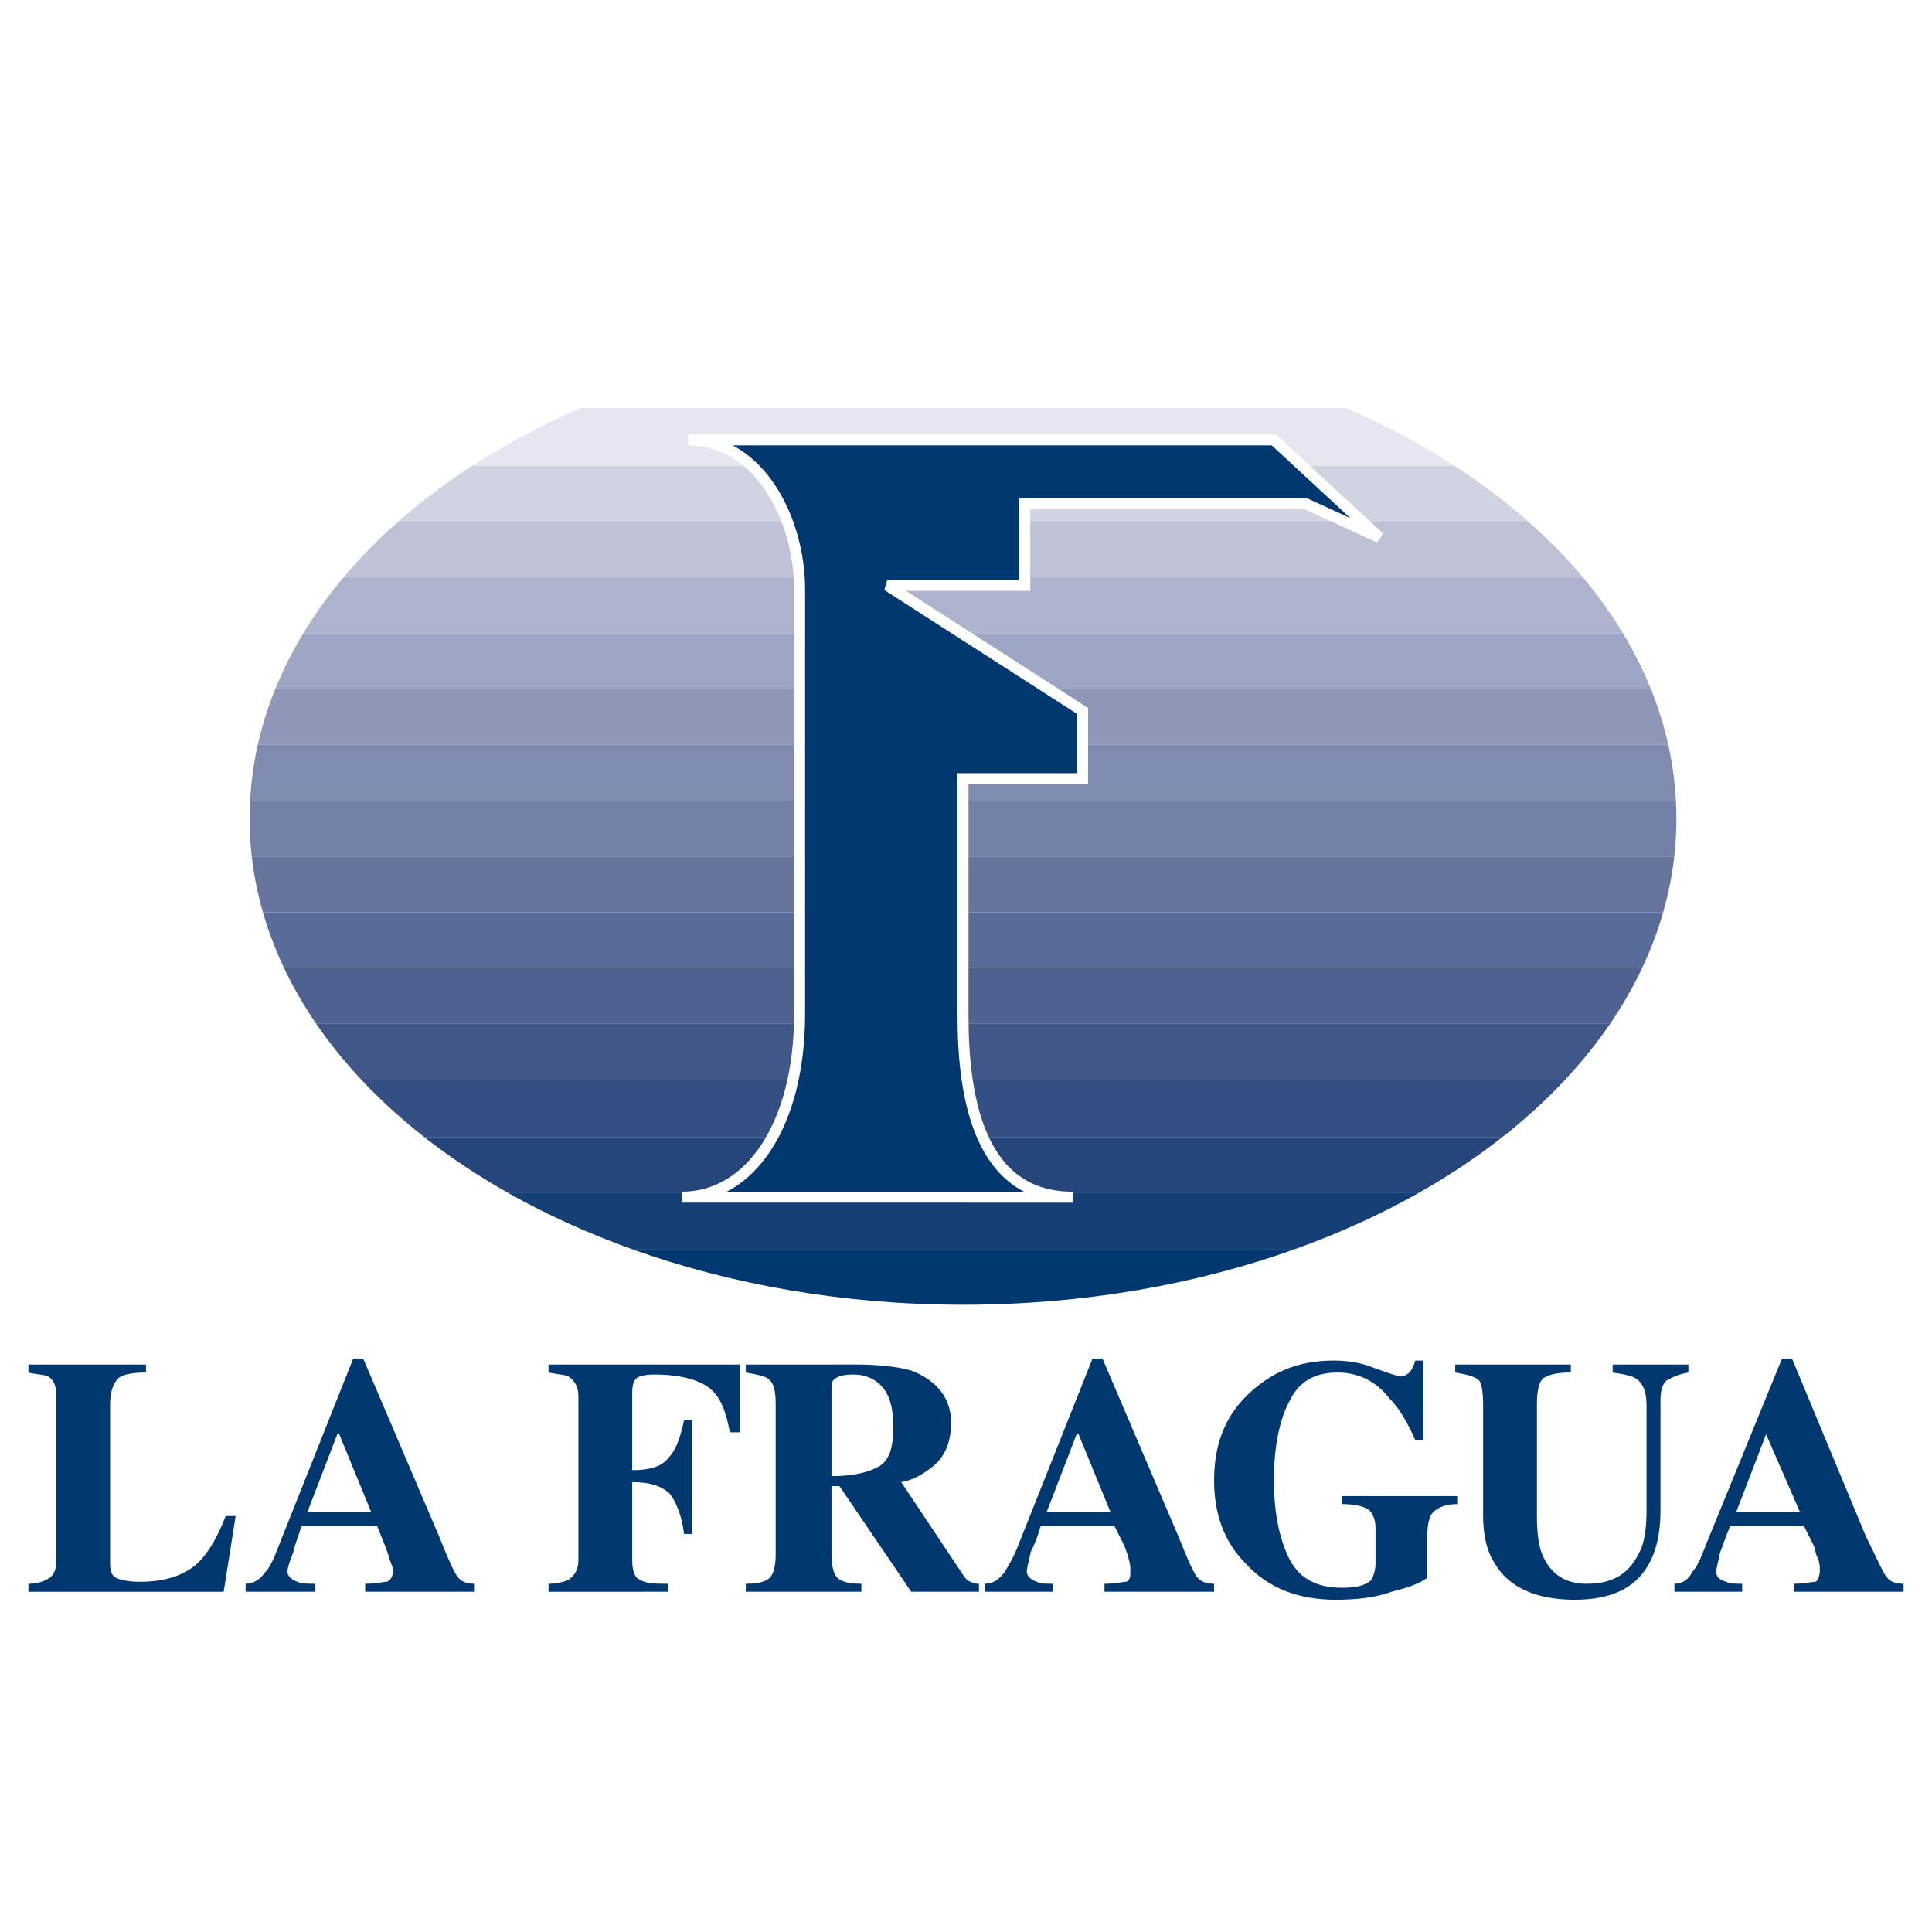 <?xml version="1.0" encoding="utf-8"?>
<!-- Generator: Adobe Illustrator 13.0.0, SVG Export Plug-In . SVG Version: 6.00 Build 14948)  -->
<!DOCTYPE svg PUBLIC "-//W3C//DTD SVG 1.0//EN" "http://www.w3.org/TR/2001/REC-SVG-20010904/DTD/svg10.dtd">
<svg version="1.0" id="Layer_1" xmlns="http://www.w3.org/2000/svg" xmlns:xlink="http://www.w3.org/1999/xlink" x="0px" y="0px"
	 width="192.756px" height="192.756px" viewBox="0 0 192.756 192.756" enable-background="new 0 0 192.756 192.756"
	 xml:space="preserve">
<g>
	<polygon fill-rule="evenodd" clip-rule="evenodd" fill="#FFFFFF" points="0,0 192.756,0 192.756,192.756 0,192.756 0,0 	"/>
	<path fill-rule="evenodd" clip-rule="evenodd" fill="#FFFFFF" d="M75.887,35.143h40.454c-6.422-1.293-13.218-1.988-20.261-1.988
		C89.072,33.154,82.294,33.849,75.887,35.143L75.887,35.143z"/>
	<path fill-rule="evenodd" clip-rule="evenodd" fill="#FFFFFF" d="M57.949,40.709h76.346c-5.513-2.392-11.546-4.276-17.954-5.567
		H75.887C69.49,36.433,63.463,38.318,57.949,40.709L57.949,40.709z"/>
	<path fill-rule="evenodd" clip-rule="evenodd" fill="#E5E6F0" d="M47.114,46.475h98.004c-3.319-2.148-6.943-4.083-10.823-5.766
		H57.949C54.067,42.392,50.439,44.327,47.114,46.475L47.114,46.475z"/>
	<path fill-rule="evenodd" clip-rule="evenodd" fill="#D0D3E1" d="M39.732,52.042h112.75c-2.243-1.983-4.704-3.844-7.364-5.566
		H47.114C44.45,48.197,41.982,50.058,39.732,52.042L39.732,52.042z"/>
	<path fill-rule="evenodd" clip-rule="evenodd" fill="#BFC2D7" d="M34.269,57.609H157.93c-1.629-1.945-3.452-3.804-5.447-5.567
		H39.732C37.732,53.805,35.903,55.664,34.269,57.609L34.269,57.609z"/>
	<path fill-rule="evenodd" clip-rule="evenodd" fill="#ADB3CC" d="M30.266,63.176h131.652c-1.159-1.921-2.492-3.781-3.988-5.567
		H34.269C32.767,59.395,31.43,61.254,30.266,63.176L30.266,63.176z"/>
	<path fill-rule="evenodd" clip-rule="evenodd" fill="#9DA6C4" d="M27.462,68.742h137.246c-0.769-1.906-1.701-3.763-2.79-5.566
		H30.266C29.173,64.979,28.234,66.836,27.462,68.742L27.462,68.742z"/>
	<path fill-rule="evenodd" clip-rule="evenodd" fill="#8E97B8" d="M25.716,74.309h140.73c-0.421-1.894-1.007-3.75-1.738-5.567
		H27.462C26.727,70.559,26.14,72.415,25.716,74.309L25.716,74.309z"/>
	<path fill-rule="evenodd" clip-rule="evenodd" fill="#808BB0" d="M24.955,79.876h142.248c-0.1-1.885-0.353-3.744-0.757-5.567
		H25.716C25.308,76.132,25.055,77.991,24.955,79.876L24.955,79.876z"/>
	<path fill-rule="evenodd" clip-rule="evenodd" fill="#7380A8" d="M25.116,85.443h141.927c0.14-1.246,0.213-2.505,0.213-3.777
		c0-0.599-0.021-1.196-0.053-1.789H24.955c-0.032,0.593-0.052,1.19-0.052,1.789C24.903,82.938,24.975,84.197,25.116,85.443
		L25.116,85.443z"/>
	<path fill-rule="evenodd" clip-rule="evenodd" fill="#66749E" d="M26.229,91.01h139.708c0.52-1.821,0.893-3.679,1.106-5.567H25.116
		C25.33,87.331,25.707,89.188,26.229,91.01L26.229,91.01z"/>
	<path fill-rule="evenodd" clip-rule="evenodd" fill="#596B98" d="M28.337,96.577h135.5c0.854-1.811,1.558-3.669,2.1-5.567H26.229
		C26.772,92.907,27.479,94.766,28.337,96.577L28.337,96.577z"/>
	<path fill-rule="evenodd" clip-rule="evenodd" fill="#4E6190" d="M31.551,102.145h129.086c1.227-1.799,2.297-3.656,3.199-5.568
		h-135.5C29.244,98.488,30.318,100.346,31.551,102.145L31.551,102.145z"/>
	<path fill-rule="evenodd" clip-rule="evenodd" fill="#405788" d="M36.039,107.711h120.127c1.662-1.779,3.155-3.639,4.472-5.566
		H31.551C32.873,104.072,34.372,105.932,36.039,107.711L36.039,107.711z"/>
	<path fill-rule="evenodd" clip-rule="evenodd" fill="#334F83" d="M42.366,113.477h107.49c2.305-1.809,4.415-3.736,6.311-5.766
		H36.039C37.94,109.74,40.056,111.668,42.366,113.477L42.366,113.477z"/>
	<path fill-rule="evenodd" clip-rule="evenodd" fill="#26467B" d="M50.74,119.043h90.758c3.006-1.697,5.801-3.561,8.357-5.566
		H42.366C44.929,115.482,47.732,117.346,50.74,119.043L50.74,119.043z"/>
	<path fill-rule="evenodd" clip-rule="evenodd" fill="#144075" d="M62.996,124.609h66.252c4.372-1.568,8.477-3.436,12.25-5.566
		H50.74C54.519,121.174,58.625,123.041,62.996,124.609L62.996,124.609z"/>
	<path fill-rule="evenodd" clip-rule="evenodd" fill="#00386F" d="M129.248,124.609H62.996c9.897,3.553,21.158,5.566,33.084,5.566
		C108.065,130.176,119.348,128.162,129.248,124.609L129.248,124.609z"/>
	
		<path fill-rule="evenodd" clip-rule="evenodd" fill="#00386F" stroke="#FFFFFF" stroke-width="1.096" stroke-miterlimit="2.613" d="
		M68.046,119.441c6.76,0,11.73-7.158,11.73-18.291V58.801c0-6.958-3.977-14.911-11.134-14.911h58.452l10.538,9.742l-7.356-3.38
		h-28.033v8.152H88.524l19.484,12.525v6.76H96.08c0,0,0,14.911,0,23.658c0,8.549,1.79,18.094,10.935,18.094H68.046L68.046,119.441z"
		/>
	<path fill-rule="evenodd" clip-rule="evenodd" fill="#00386F" d="M2.834,158.012c0.795,0,1.392-0.199,1.79-0.398
		c0.795-0.396,0.994-0.994,0.994-1.988v-16.303c0-0.994-0.199-1.59-0.795-1.988c-0.397-0.199-1.193-0.199-1.988-0.396v-0.797h11.73
		v0.797c-1.392,0-2.386,0.197-2.784,0.596c-0.397,0.396-0.795,1.193-0.795,2.584v15.906c0,0.795,0.199,1.193,0.596,1.391
		c0.398,0.199,1.193,0.398,2.386,0.398c1.988,0,3.778-0.398,5.169-1.393c1.193-0.795,2.386-2.584,3.38-5.168h0.994l-1.193,7.555
		H2.834V158.012L2.834,158.012z"/>
	<path fill-rule="evenodd" clip-rule="evenodd" fill="#00386F" d="M30.669,150.854l2.982-7.754h0.199l3.181,7.754H30.669
		L30.669,150.854z M24.506,158.807h6.958v-0.795c-0.795,0-1.392,0-1.789-0.199c-0.597-0.199-0.994-0.596-0.994-0.994
		s0.199-0.994,0.596-1.988c0-0.398,0.398-1.193,0.795-2.584h7.555l0.795,1.988c0.199,0.596,0.397,0.994,0.397,1.191
		c0.199,0.598,0.398,0.994,0.398,1.193c0,0.598-0.199,0.994-0.596,1.193c-0.398,0-0.994,0.199-2.188,0.199v0.795H47.37v-0.795
		c-0.795,0-1.392-0.199-1.79-0.795c-0.397-0.598-0.994-1.988-1.789-3.977l-7.555-17.695h-0.994l-7.356,18.49
		c-0.597,1.59-0.994,2.385-1.392,2.783c-0.596,0.795-1.193,1.193-1.988,1.193V158.807L24.506,158.807z"/>
	<path fill-rule="evenodd" clip-rule="evenodd" fill="#00386F" d="M54.726,158.012c0.795,0,1.59-0.199,1.988-0.398
		c0.597-0.396,0.994-0.994,0.994-1.988v-16.303c0-0.994-0.397-1.59-0.994-1.988c-0.397-0.199-0.994-0.199-1.988-0.396v-0.797h19.086
		v6.76h-0.994c-0.397-2.186-0.994-3.578-1.988-4.373s-2.784-1.393-5.567-1.393c-0.994,0-1.59,0.199-1.79,0.398
		c-0.199,0.199-0.397,0.596-0.397,1.391v7.754c1.79,0,2.982-0.396,3.579-1.191c0.795-0.797,1.193-1.988,1.591-3.777h0.795v11.332
		h-0.795c-0.199-1.789-0.795-3.182-1.392-3.977c-0.795-0.795-1.988-1.193-3.777-1.193v7.754c0,0.994,0.199,1.789,0.795,1.988
		c0.596,0.398,1.59,0.398,2.783,0.398v0.795H54.726V158.012L54.726,158.012z"/>
	<path fill-rule="evenodd" clip-rule="evenodd" fill="#00386F" d="M82.958,147.275v-8.549c0-0.598,0-0.994,0.397-1.193
		c0.199-0.199,0.795-0.398,1.79-0.398c1.59,0,2.783,0.795,3.379,1.988c0.398,0.795,0.597,1.789,0.597,3.182
		c0,2.188-0.397,3.379-1.392,3.977C86.735,146.877,85.145,147.275,82.958,147.275L82.958,147.275z M74.409,158.807H85.94v-0.795
		c-1.193,0-1.988-0.199-2.386-0.598c-0.397-0.396-0.596-1.191-0.596-2.385v-6.76h0.795l7.158,10.537h6.76v-0.795
		c-0.199,0-0.597,0-0.795-0.199c-0.199,0-0.397-0.199-0.597-0.398l-6.362-9.543c1.193-0.199,2.187-0.795,3.181-1.59
		c1.193-0.994,1.79-2.387,1.79-4.375c0-2.385-1.392-4.174-3.977-5.168c-1.392-0.398-3.38-0.598-5.567-0.598H74.409v0.797
		c1.193,0.197,1.988,0.396,2.187,0.596c0.597,0.396,0.795,1.193,0.795,2.584v14.912c0,1.193-0.199,1.988-0.597,2.385
		c-0.397,0.398-1.193,0.598-2.386,0.598V158.807L74.409,158.807z"/>
	<path fill-rule="evenodd" clip-rule="evenodd" fill="#00386F" d="M104.43,150.854l2.982-7.754h0.199l3.181,7.754H104.43
		L104.43,150.854z M98.267,158.807h6.76v-0.795c-0.597,0-1.192,0-1.591-0.199c-0.596-0.199-0.994-0.596-0.994-0.994
		s0.199-0.994,0.398-1.988c0.198-0.398,0.596-1.193,0.994-2.584h7.355l0.994,1.988c0.199,0.596,0.398,0.994,0.398,1.191
		c0.198,0.598,0.198,0.994,0.198,1.193c0,0.598,0,0.994-0.397,1.193c-0.397,0-0.994,0.199-2.188,0.199v0.795h10.936v-0.795
		c-0.796,0-1.392-0.199-1.789-0.795c-0.398-0.598-0.994-1.988-1.79-3.977l-7.555-17.695h-0.994l-7.356,18.49
		c-0.597,1.59-1.192,2.385-1.392,2.783c-0.597,0.795-1.192,1.193-1.988,1.193V158.807L98.267,158.807z"/>
	<path fill-rule="evenodd" clip-rule="evenodd" fill="#00386F" d="M124.312,139.322c2.386-2.385,5.17-3.578,8.748-3.578
		c1.392,0,2.783,0.199,4.176,0.795c1.192,0.398,2.187,0.795,2.584,0.795c0.199,0,0.597-0.199,0.795-0.396
		c0.199-0.199,0.398-0.598,0.597-1.193h0.796v7.953h-0.796c-0.795-1.791-1.591-3.182-2.584-4.176
		c-1.392-1.789-3.182-2.584-5.17-2.584c-2.187,0-3.777,0.795-4.771,2.783c-0.994,1.789-1.591,4.572-1.591,7.951
		c0,2.785,0.398,5.369,1.393,7.557c0.994,2.186,2.783,3.18,5.367,3.18c1.393,0,2.387-0.197,2.982-0.795
		c0.199-0.396,0.398-0.994,0.398-1.59v-3.58c0-0.992-0.398-1.789-0.994-1.986c-0.398-0.199-1.193-0.398-2.387-0.398v-0.795h11.532
		v0.795c-1.193,0-1.988,0.398-2.386,0.795c-0.398,0.398-0.597,1.193-0.597,2.387v4.174c-0.796,0.598-1.988,0.994-3.579,1.393
		c-1.59,0.596-3.578,0.795-5.566,0.795c-3.777,0-6.76-1.193-8.947-3.578c-2.187-2.188-3.181-4.971-3.181-8.352
		C121.131,144.293,122.125,141.51,124.312,139.322L124.312,139.322z"/>
	<path fill-rule="evenodd" clip-rule="evenodd" fill="#00386F" d="M156.719,136.141v0.797c-1.392,0-2.187,0.197-2.783,0.596
		c-0.397,0.396-0.597,1.193-0.597,2.584v11.135c0,1.789,0.199,3.18,0.597,3.977c0.795,1.789,2.187,2.783,4.374,2.783
		c2.584,0,4.175-0.994,5.169-2.982c0.597-0.994,0.796-2.586,0.796-4.375v-10.338c0-1.193-0.199-1.988-0.796-2.584
		c-0.397-0.398-1.192-0.598-2.585-0.795v-0.797h7.556v0.797c-1.193,0.197-1.789,0.596-2.187,0.795
		c-0.398,0.396-0.597,0.994-0.597,1.988v10.934c0,2.783-0.597,4.971-1.988,6.562c-1.392,1.59-3.579,2.385-6.562,2.385
		c-3.777,0-6.561-1.193-7.952-3.578c-0.796-1.193-1.193-2.783-1.193-4.771v-11.135c0-1.391-0.198-2.188-0.397-2.385
		c-0.397-0.398-1.193-0.598-2.386-0.795v-0.797H156.719L156.719,136.141z"/>
	<path fill-rule="evenodd" clip-rule="evenodd" fill="#00386F" d="M173.221,150.854l2.982-7.754l0,0l3.38,7.754H173.221
		L173.221,150.854z M167.058,158.807h6.76v-0.795c-0.795,0-1.193,0-1.591-0.199c-0.795-0.199-0.994-0.596-0.994-0.994
		s0.199-0.994,0.397-1.988c0.199-0.398,0.398-1.193,0.994-2.584h7.356l0.994,1.988c0.199,0.596,0.199,0.994,0.397,1.191
		c0.199,0.598,0.199,0.994,0.199,1.193c0,0.598-0.199,0.994-0.397,1.193c-0.398,0-1.193,0.199-2.188,0.199v0.795h10.935v-0.795
		c-0.795,0-1.392-0.199-1.789-0.795c-0.397-0.598-0.994-1.988-1.988-3.977l-7.355-17.695h-0.994l-7.556,18.49
		c-0.597,1.59-0.994,2.385-1.392,2.783c-0.397,0.795-0.994,1.193-1.789,1.193V158.807L167.058,158.807z"/>
</g>
</svg>
